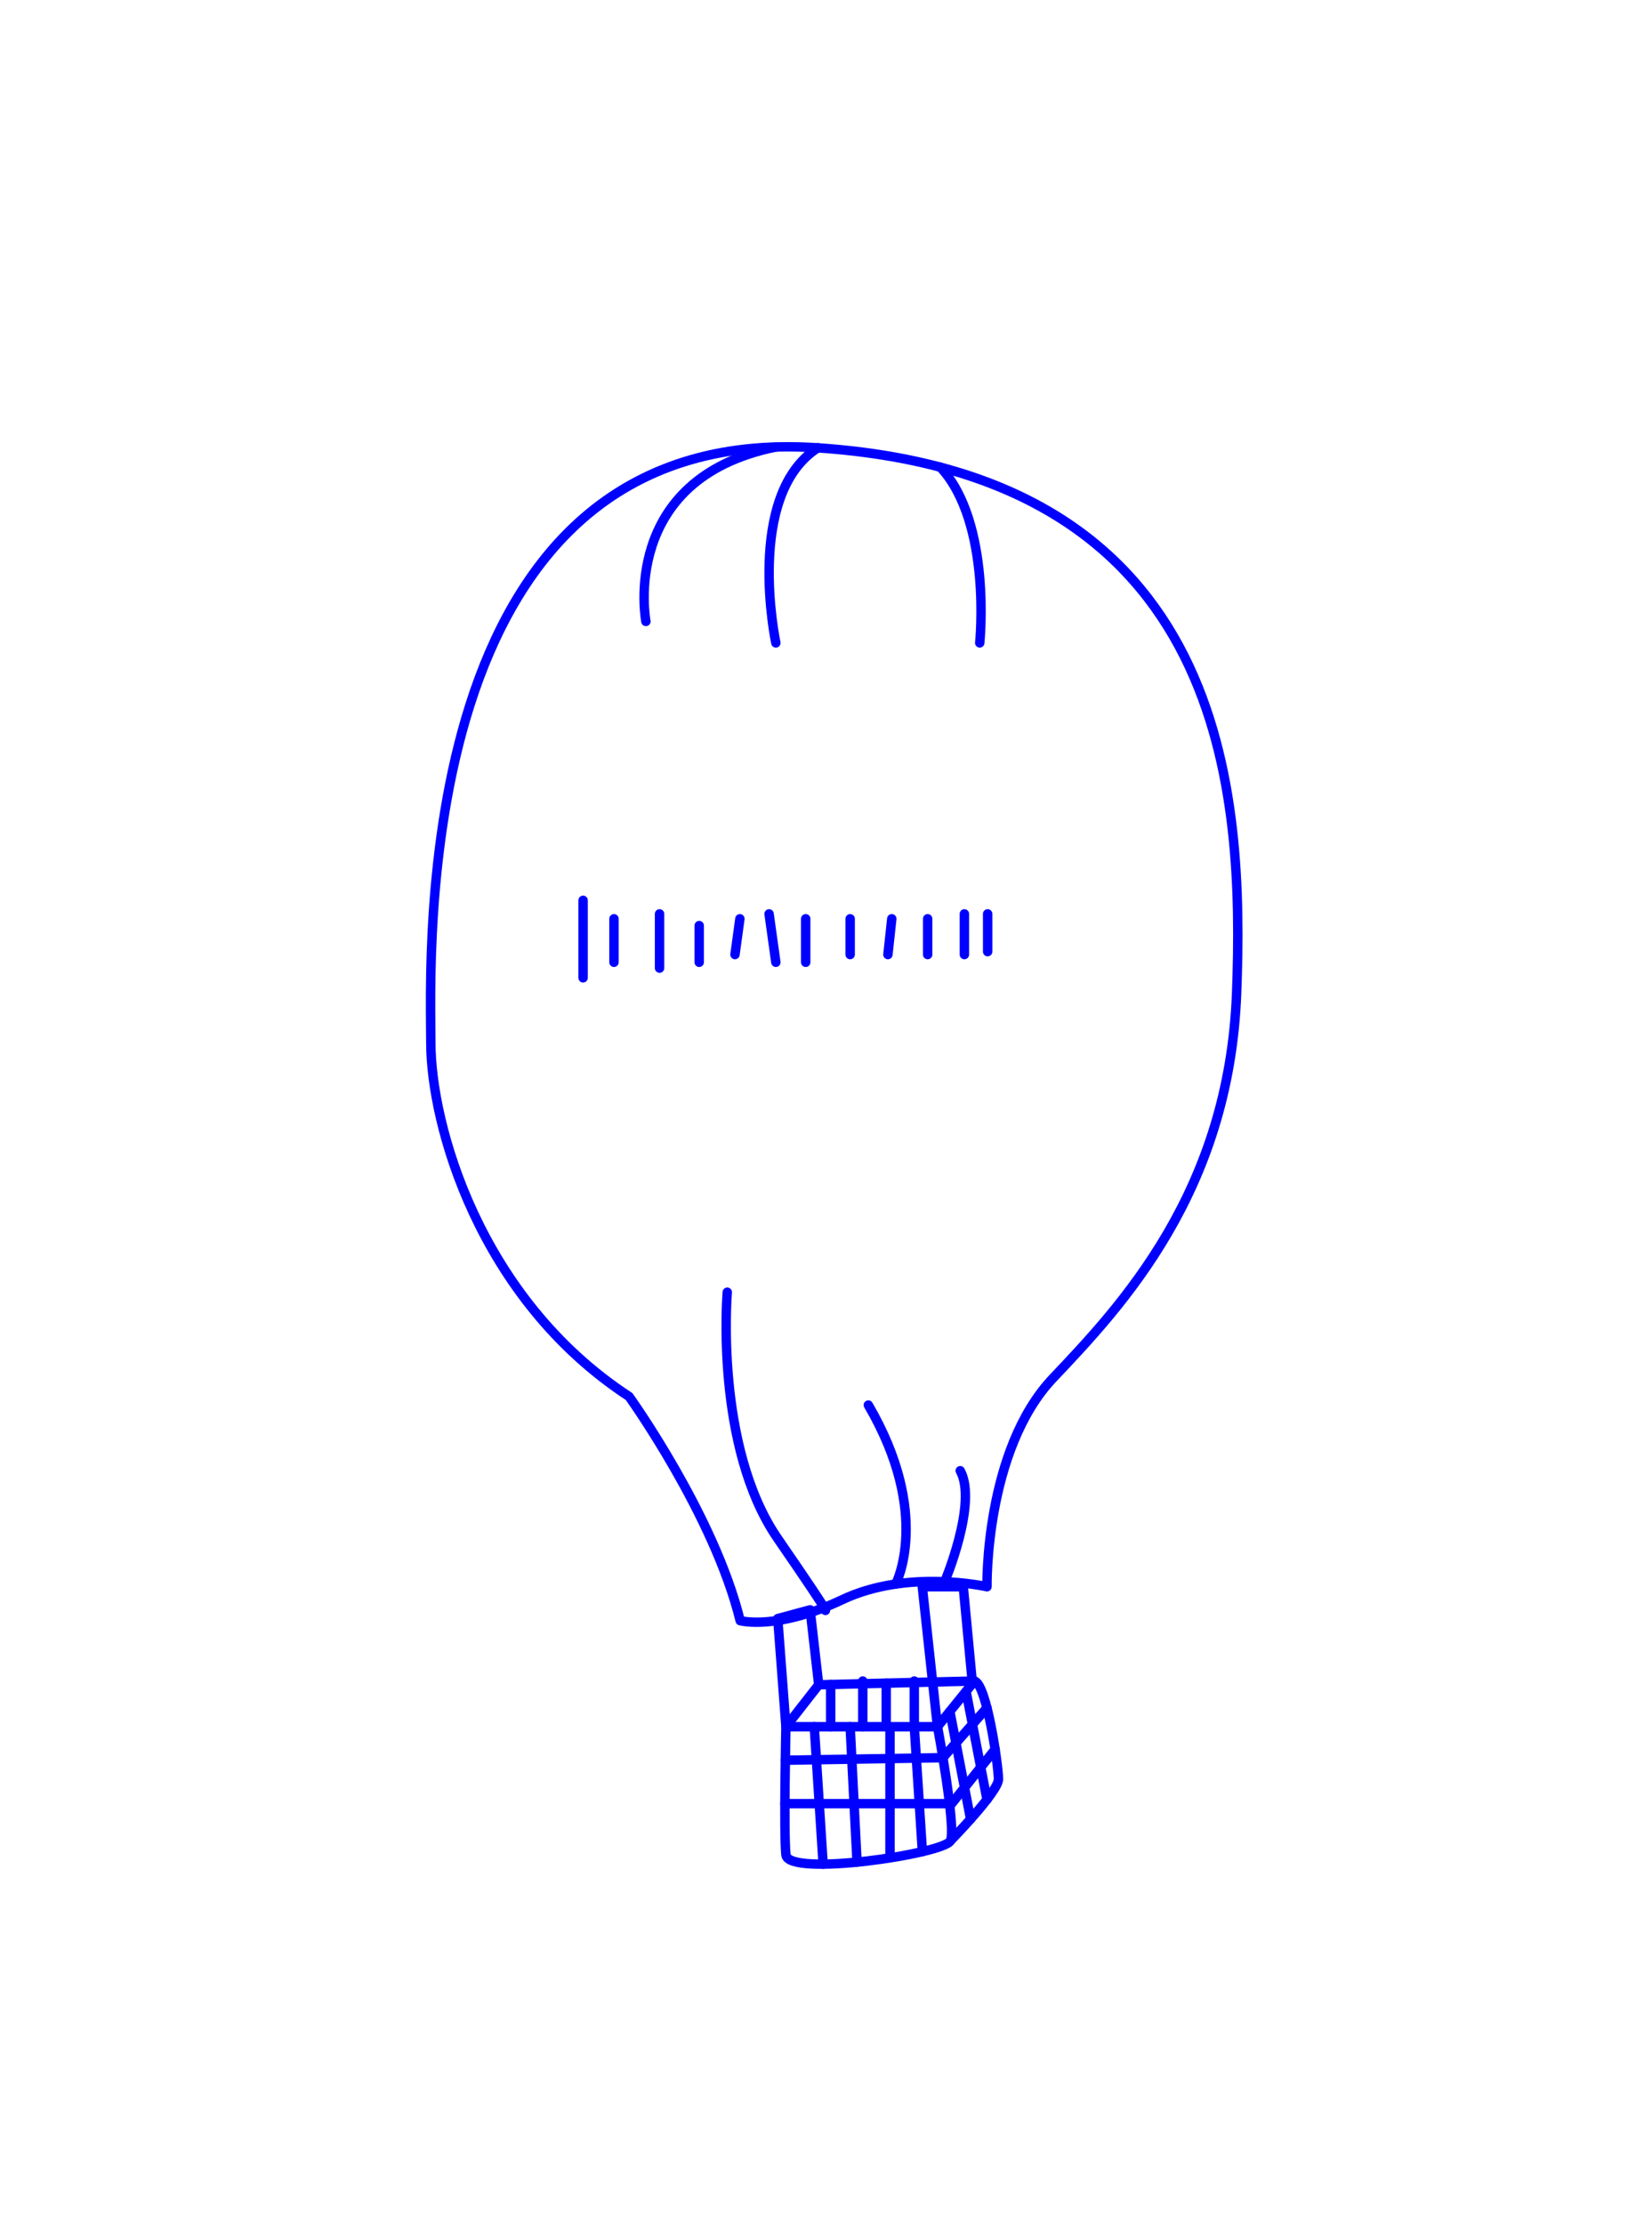 <?xml version="1.0" encoding="UTF-8"?>
<svg id="Calque_1" data-name="Calque 1" xmlns="http://www.w3.org/2000/svg" viewBox="0 0 175.43 236.1">
  <defs>
    <style>
      .cls-1 {
        fill: none;
        stroke: blue;
        stroke-linecap: round;
        stroke-linejoin: round;
      }
    </style>
  </defs>
  <path class="cls-1" d="M83.46,183.33h16.1s2,10.73,1.37,12.11-17.22,3.87-17.47,1.5,0-13.6,0-13.6Z"/>
  <line class="cls-1" x1="86.47" y1="183.33" x2="87.41" y2="197.92"/>
  <line class="cls-1" x1="90.28" y1="183.33" x2="91.01" y2="197.7"/>
  <line class="cls-1" x1="94.51" y1="197.25" x2="94.51" y2="183.56"/>
  <polyline class="cls-1" points="97.95 196.59 97.09 183.33 97.09 178.48"/>
  <polyline class="cls-1" points="83.4 186.89 100.13 186.62 104.81 181.33"/>
  <polyline class="cls-1" points="83.35 191.5 101.06 191.5 105.68 185.73"/>
  <path class="cls-1" d="M100.93,195.44s5.1-5.2,5.1-6.54-1.23-10.08-2.55-10.42l-3.93,4.85-1.61-14.86h4.35l.95,10.02"/>
  <line class="cls-1" x1="100.87" y1="181.71" x2="103.07" y2="193.15"/>
  <line class="cls-1" x1="102.59" y1="179.59" x2="104.81" y2="191.06"/>
  <polyline class="cls-1" points="103.49 178.48 86.94 178.88 83.46 183.33 82.59 171.85 86.03 170.92 86.94 178.88"/>
  <line class="cls-1" x1="88.21" y1="183.33" x2="88.21" y2="178.85"/>
  <line class="cls-1" x1="91.62" y1="183.33" x2="91.62" y2="178.48"/>
  <line class="cls-1" x1="94.11" y1="182.96" x2="94.11" y2="178.71"/>
  <path class="cls-1" d="M104.81,168.47s-.25-14.5,7.03-22.17c7.28-7.67,18.69-19.79,19.48-40.88s-.79-54.92-44.46-57.87c-43.67-2.95-41.11,54.49-41.11,63.15s5.11,27.15,21.05,37.57c0,0,9.05,12.59,11.8,23.8,0,0,3.88,1.07,10.85-2.23s15.36-1.37,15.36-1.37Z"/>
  <path class="cls-1" d="M77.23,137.2s-1.38,16.38,5.36,26.16,4.82,7.36,4.82,7.36"/>
  <path class="cls-1" d="M95.12,168.18s3.87-7.39-2.91-19"/>
  <path class="cls-1" d="M100.32,167.94s3.53-8.37,1.65-11.79"/>
  <path class="cls-1" d="M68.59,65.98s-2.9-15.13,13.8-18.52"/>
  <path class="cls-1" d="M82.39,68.26s-3.36-15.72,4.47-20.72"/>
  <path class="cls-1" d="M104.04,68.26s1.33-12.76-4.19-18.67"/>
  <line class="cls-1" x1="61.92" y1="95.59" x2="61.92" y2="103.82"/>
  <line class="cls-1" x1="65.2" y1="102.17" x2="65.2" y2="97.55"/>
  <line class="cls-1" x1="70.04" y1="97.03" x2="70.04" y2="102.79"/>
  <line class="cls-1" x1="74.25" y1="102.17" x2="74.25" y2="98.27"/>
  <line class="cls-1" x1="78.57" y1="97.55" x2="78.05" y2="101.35"/>
  <line class="cls-1" x1="81.67" y1="97.03" x2="82.39" y2="102.17"/>
  <line class="cls-1" x1="85.56" y1="102.17" x2="85.56" y2="97.55"/>
  <line class="cls-1" x1="90.28" y1="101.35" x2="90.28" y2="97.55"/>
  <line class="cls-1" x1="94.29" y1="101.35" x2="94.7" y2="97.55"/>
  <line class="cls-1" x1="98.51" y1="101.35" x2="98.51" y2="97.55"/>
  <line class="cls-1" x1="102.41" y1="101.35" x2="102.41" y2="97.03"/>
  <line class="cls-1" x1="104.88" y1="97.03" x2="104.88" y2="101.04"/>
</svg>